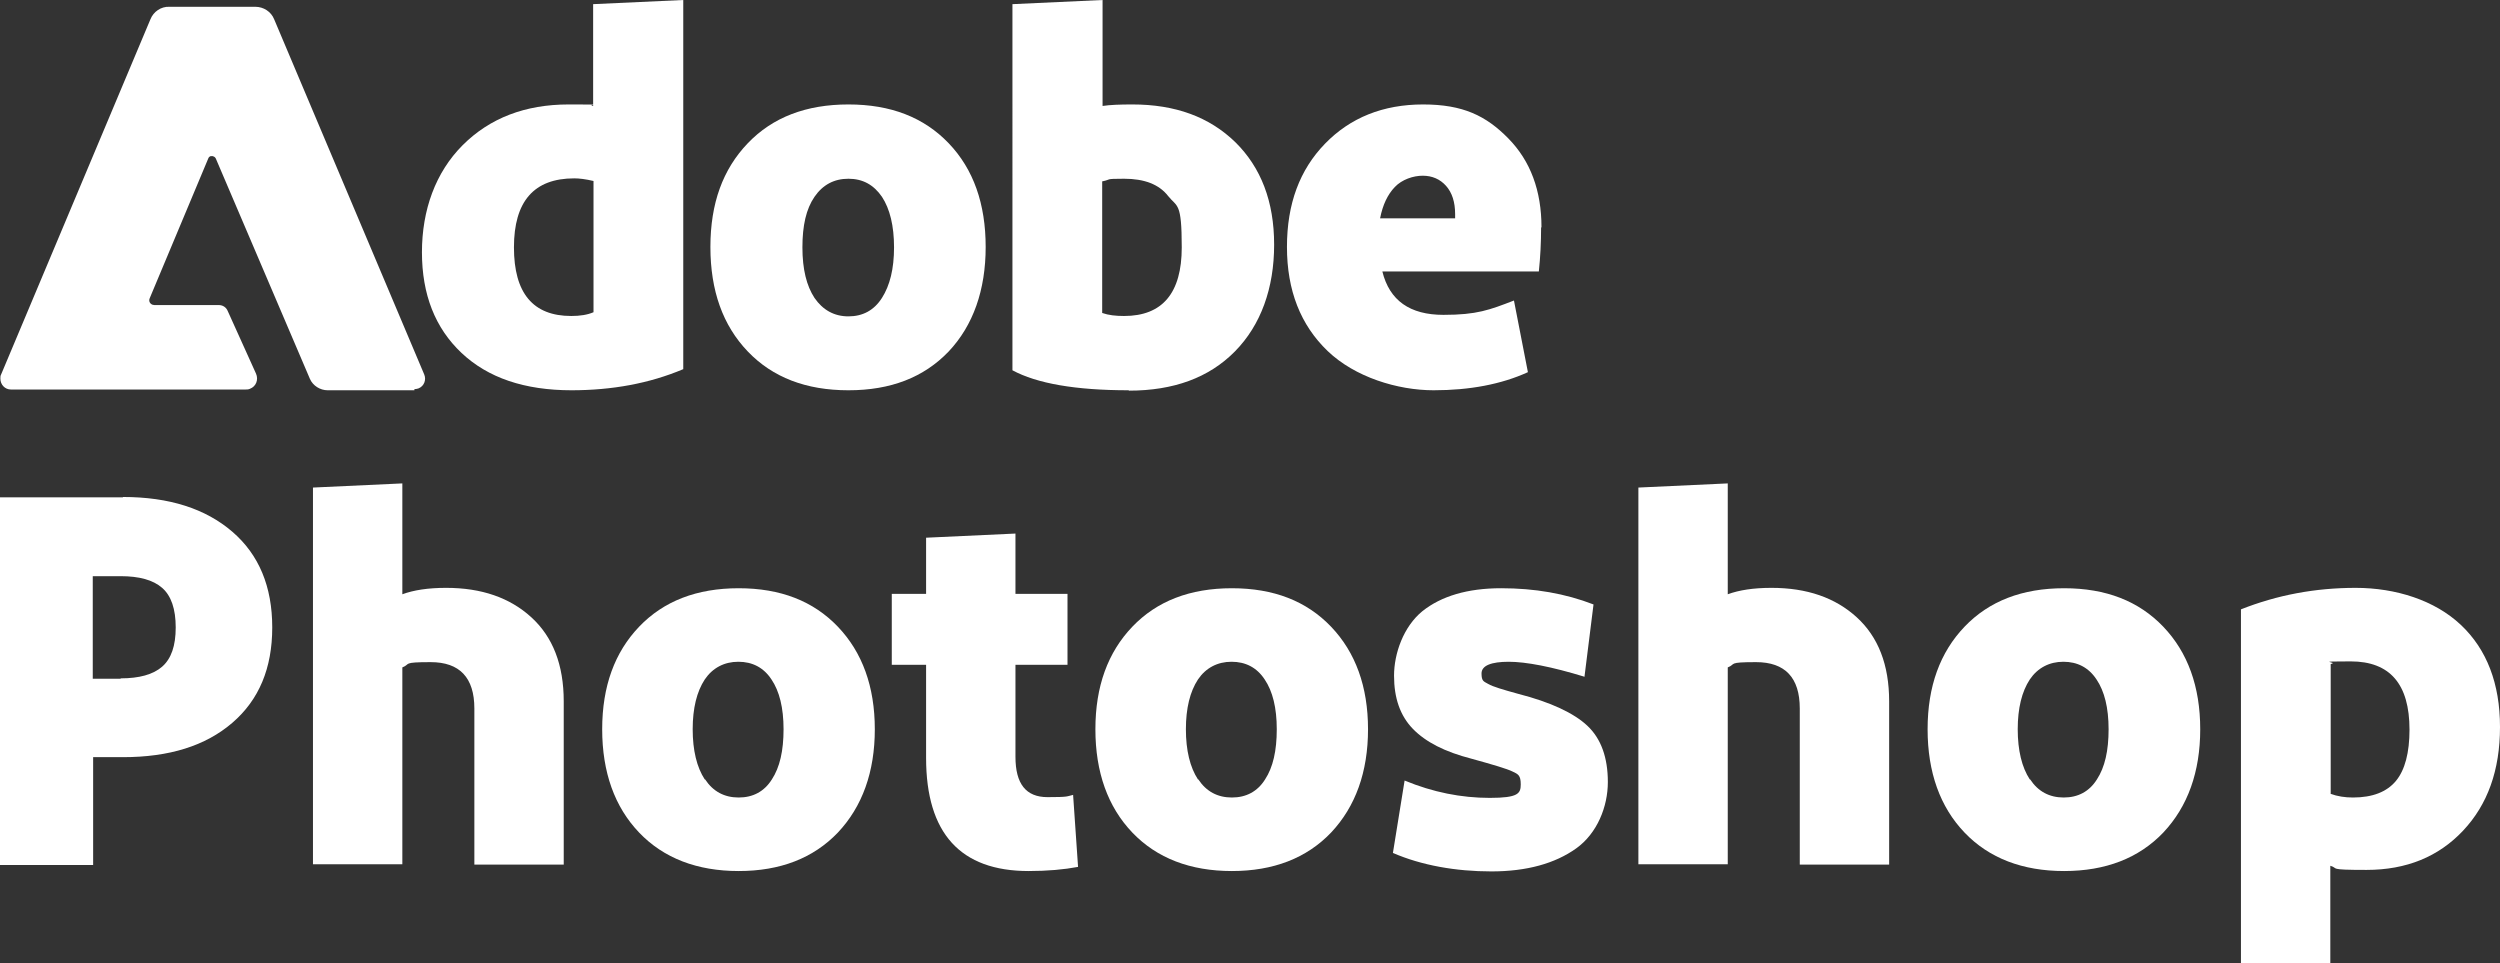 <?xml version="1.0" encoding="UTF-8"?>
<svg id="katman_1" data-name="katman 1" xmlns="http://www.w3.org/2000/svg" viewBox="0 0 663 255.5">
  <rect x="0" y="0" width="663" height="255.5" fill="#333333" stroke="none"/>
  <defs>
    <style>
      .cls-1 {
        fill: #fff;
        stroke-width: 0px;
      }
    </style>
  </defs>
  <g>
    <path id="_256" data-name=" 256" class="cls-1" d="m109.9,103.5h-23c-2,0-3.9-1.2-4.7-3l-24.9-58.3c-.2-.6-.8-.9-1.4-.8-.4.1-.6.4-.7.7l-15.5,37c-.3.7,0,1.4.7,1.7.2,0,.3.1.5.1h17.1c1.1,0,2,.6,2.4,1.6l7.5,16.6c.7,1.6,0,3.4-1.6,4-.4.2-.8.2-1.2.2H2.9c-1.6,0-2.8-1.3-2.8-2.9,0-.4,0-.8.2-1.1L39.9,5.1c.8-2,2.8-3.4,5-3.3h22.8c2.2,0,4.2,1.3,5,3.3l39.8,94.2c.6,1.4,0,3.1-1.5,3.7-.3.1-.7.2-1.1.2v.3Z"/>
    <g>
      <path class="cls-1" d="m151.6,103.5c-12.5,0-22.2-3.3-29.2-9.9s-10.5-15.5-10.5-26.7,3.6-21.2,10.8-28.4c7.2-7.2,16.6-10.8,28.1-10.8s4.3.1,6.5.4V1.1l23.9-1.1v97.9c-9,3.8-18.9,5.6-29.7,5.6h.1,0Zm-.1-19.7c2.3,0,4.3-.3,5.9-1v-34.8c-2.1-.5-3.8-.7-5.1-.7-10.7,0-16,6.1-16,18.3s5.1,18.2,15.2,18.2h0Z"/>
      <path class="cls-1" d="m251.6,93.2c-6.6,6.9-15.4,10.3-26.6,10.3s-20.1-3.4-26.7-10.3-9.9-16.1-9.9-27.7,3.3-20.6,9.9-27.5,15.5-10.3,26.7-10.3,20,3.4,26.6,10.3c6.6,6.9,9.8,16.1,9.8,27.5s-3.3,20.8-9.8,27.7h0Zm-35.6-14.2c2.2,3.2,5.2,4.9,9,4.9s6.8-1.6,8.9-4.9,3.2-7.7,3.2-13.4-1.1-10.2-3.2-13.4c-2.2-3.2-5.1-4.8-8.9-4.8s-6.8,1.6-9,4.8-3.2,7.6-3.2,13.4,1.1,10.2,3.2,13.4Z"/>
      <path class="cls-1" d="m299.3,103.5c-14.1,0-24.3-1.8-30.8-5.3V1.1l23.9-1.1v28.1c2-.3,4.6-.4,7.9-.4,11.4,0,20.4,3.3,27.3,10,6.8,6.7,10.3,15.7,10.3,27.2s-3.5,21.3-10.4,28.3-16.3,10.4-28.1,10.4l-.1-.1h0Zm-1.2-19.7c10.2,0,15.3-6.1,15.3-18.2s-1.2-10.6-3.6-13.6c-2.4-3.1-6.3-4.6-11.7-4.6s-3.2.2-5.8.7v34.9c1.7.6,3.6.8,5.8.8h0Z"/>
      <path class="cls-1" d="m408.7,60.3c0,4-.2,7.9-.6,11.7h-41.5c1.9,7.7,7.3,11.5,16.2,11.5s12.2-1.3,18.7-3.8l3.7,19c-7,3.2-15.4,4.8-25,4.8s-20.9-3.5-28.1-10.4-10.8-16.1-10.8-27.6,3.4-20.5,10.1-27.4,15.4-10.4,26-10.4,16.7,3,22.6,9c5.9,6,8.8,13.9,8.8,23.6h-.1Zm-22.8-2.4v-1.1c0-3.2-.8-5.7-2.4-7.5s-3.7-2.7-6.2-2.7-5.5,1-7.4,3-3.2,4.7-3.9,8.3h19.9Z"/>
    </g>
  </g>
  <g>
    <path class="cls-1" d="m32.6,131.8c12.3,0,21.9,3.1,29,9.2,7.1,6.1,10.6,14.6,10.6,25.4s-3.5,19.2-10.6,25.3-16.7,9.1-29,9.1h-7.9v28.6H0v-97.5h32.6v-.1Zm-.6,48.1c4.9,0,8.6-1,11-3.1s3.6-5.5,3.6-10.4-1.2-8.4-3.6-10.5c-2.4-2.1-6.1-3.1-11-3.1h-7.4v27.2h7.4v-.1h0Z"/>
    <path class="cls-1" d="m83,229.3v-100l23.7-1.1v29.4c3-1.1,6.8-1.7,11.6-1.7,9.4,0,16.9,2.6,22.6,7.8s8.6,12.6,8.6,22.3v43.3h-23.7v-41.4c0-8.2-3.9-12.3-11.6-12.3s-5.2.5-7.5,1.4v52.2h-23.7v.1h0Z"/>
    <path class="cls-1" d="m222.2,220.8c-6.5,6.8-15.3,10.2-26.3,10.2s-19.9-3.4-26.4-10.2-9.8-16-9.8-27.4,3.3-20.4,9.8-27.2,15.3-10.2,26.4-10.2,19.8,3.4,26.3,10.2,9.8,15.9,9.8,27.2-3.3,20.5-9.8,27.4Zm-35.2-14.1c2.1,3.2,5.1,4.8,8.9,4.8s6.8-1.6,8.8-4.8c2.1-3.2,3.1-7.6,3.1-13.3s-1.1-10.1-3.2-13.2c-2.1-3.2-5.1-4.7-8.8-4.7s-6.8,1.6-8.9,4.7c-2.1,3.2-3.2,7.6-3.2,13.2s1.1,10.1,3.2,13.3h.1,0Z"/>
    <path class="cls-1" d="m284.6,211l1.3,18.9c-3.7.7-8.1,1.1-13.1,1.1-18.1,0-27.2-10-27.2-30v-24.7h-9.1v-18.8h9.1v-14.9l23.7-1.1v16h13.8v18.8h-13.8v24.4c0,7.2,2.8,10.7,8.5,10.7s5-.2,6.8-.6v.2h0Z"/>
    <path class="cls-1" d="m353,220.8c-6.5,6.8-15.3,10.2-26.3,10.2s-19.9-3.4-26.4-10.2-9.8-16-9.8-27.4,3.3-20.4,9.8-27.2,15.3-10.2,26.4-10.2,19.8,3.4,26.3,10.2,9.8,15.9,9.8,27.2-3.3,20.5-9.8,27.4Zm-35.2-14.1c2.1,3.2,5.1,4.8,8.9,4.8s6.8-1.6,8.8-4.8c2.1-3.2,3.1-7.6,3.1-13.3s-1.1-10.1-3.2-13.2c-2.1-3.2-5.1-4.7-8.8-4.7s-6.8,1.6-8.9,4.7c-2.1,3.2-3.2,7.6-3.2,13.2s1.1,10.1,3.2,13.3h.1Z"/>
    <path class="cls-1" d="m420.3,179.5c-8.8-2.7-15.6-4-20.2-4s-7.2,1-7.2,3.1.6,2.1,1.8,2.8c1.2.7,3.9,1.5,7.9,2.6,8.6,2.2,14.8,5.1,18.4,8.5s5.4,8.4,5.4,14.9-2.8,13.6-8.4,17.6-13.1,6.1-22.5,6.1-18.5-1.6-26.1-4.9l3.1-19.2c7.5,3.1,15,4.6,22.6,4.6s8.2-1.2,8.2-3.6-.7-2.7-2.2-3.4c-1.4-.7-5.1-1.8-10.9-3.4-7-1.8-12.1-4.4-15.5-7.9s-5-8.2-5-14.1,2.5-13,7.5-17.1c5-4,12-6.1,20.9-6.1s17,1.4,24.5,4.3l-2.4,19.2h.1Z"/>
    <path class="cls-1" d="m434.5,229.3v-100l23.7-1.1v29.4c3-1.1,6.8-1.7,11.6-1.7,9.4,0,16.9,2.6,22.6,7.8s8.6,12.6,8.6,22.3v43.3h-23.7v-41.4c0-8.2-3.9-12.3-11.6-12.3s-5.2.5-7.5,1.4v52.2h-23.7v.1h0Z"/>
    <path class="cls-1" d="m573.7,220.8c-6.5,6.8-15.3,10.2-26.3,10.2s-19.9-3.4-26.4-10.2-9.8-16-9.8-27.4,3.3-20.4,9.8-27.2,15.3-10.2,26.4-10.2,19.8,3.4,26.3,10.2,9.8,15.9,9.8,27.2-3.3,20.5-9.8,27.4Zm-35.3-14.1c2.1,3.2,5.1,4.8,8.9,4.8s6.8-1.6,8.8-4.8c2.1-3.2,3.1-7.6,3.1-13.3s-1.1-10.1-3.2-13.2c-2.1-3.2-5.1-4.7-8.8-4.7s-6.8,1.6-8.9,4.7c-2.1,3.2-3.2,7.6-3.2,13.2s1.1,10.1,3.2,13.3h.1Z"/>
    <path class="cls-1" d="m652.6,165.7c6.9,6.5,10.4,15.6,10.4,27.1s-3.3,20.6-9.8,27.5-15,10.4-25.6,10.4-7.2-.4-9.6-1.1v25.9h-23.7v-93.9c9.6-3.8,19.7-5.7,30.4-5.7s21,3.3,27.9,9.8h0Zm-34.6,44.8c1.9.7,3.9,1,6,1,5.2,0,9-1.5,11.4-4.4s3.6-7.5,3.6-13.6c0-12.1-5.2-18.1-15.6-18.1s-2.8.2-5.3.7v34.4h-.1Z"/>
  </g>
</svg>